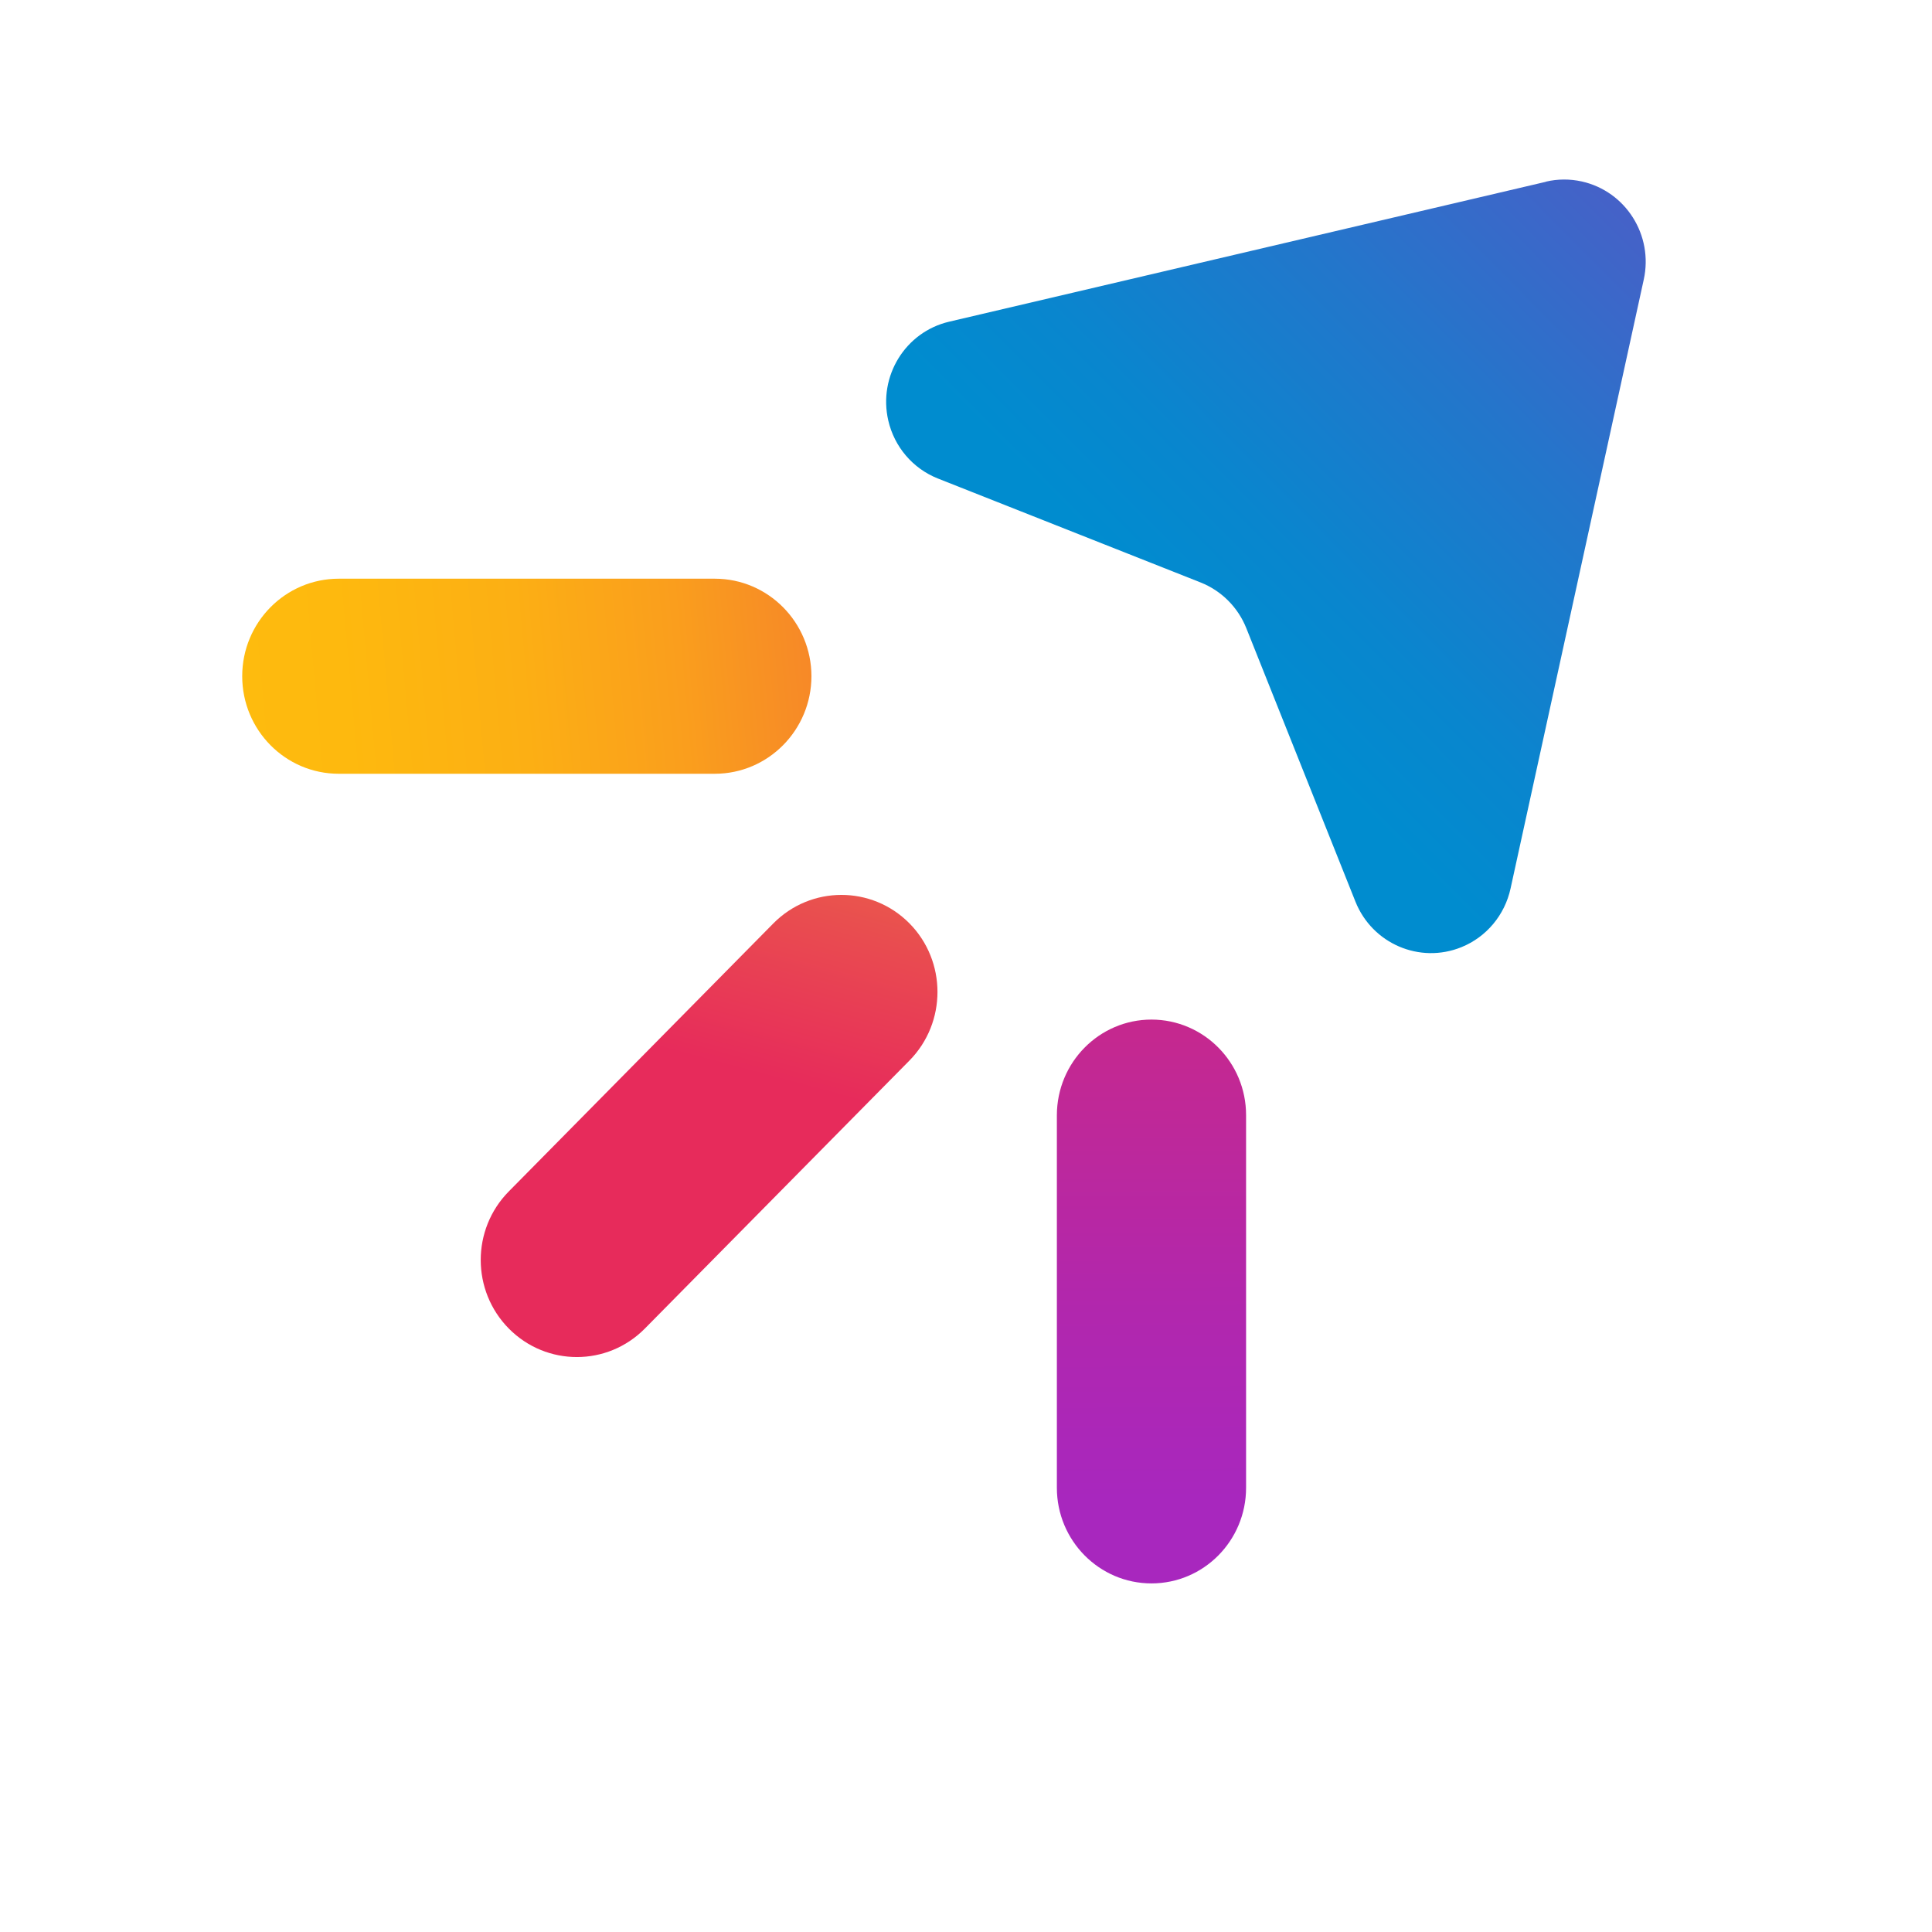 <svg width="30" height="30" viewBox="0 0 30 30" fill="none" xmlns="http://www.w3.org/2000/svg">
<g filter="url(#filter0_d_217_2041)">
<path d="M25.16 0.096C24.576 -0.035 23.96 -0.032 23.378 0.105L14.114 2.277C13.066 2.522 12.176 3.166 11.607 4.089C11.21 4.732 11.004 5.457 10.998 6.197H5.259C2.911 6.197 1 8.127 1 10.5C1 12.873 2.911 14.804 5.259 14.804H7.648L5.945 16.529C4.289 18.207 4.292 20.933 5.952 22.607C6.781 23.442 7.868 23.86 8.956 23.86C10.043 23.86 11.137 23.44 11.966 22.6L13.328 21.221H13.55L13.63 20.915L13.651 20.894V23.102C13.651 25.459 15.548 27.376 17.881 27.376C20.213 27.376 22.109 25.459 22.109 23.102V17.59C22.146 17.591 22.183 17.594 22.219 17.594C22.728 17.594 23.238 17.494 23.724 17.296C24.957 16.794 25.864 15.711 26.15 14.402L28.218 4.949C28.699 2.759 27.327 0.583 25.159 0.097L25.16 0.096Z" fill="white"/>
</g>
<path d="M12.6 10.5C12.599 9.664 11.928 8.987 11.101 8.986H5.26C4.432 8.986 3.761 9.664 3.761 10.5C3.761 11.337 4.432 12.015 5.26 12.015H11.101C11.928 12.014 12.599 11.336 12.6 10.5Z" fill="url(#paint0_linear_217_2041)"/>
<path d="M14.12 14.336C13.536 13.748 12.591 13.75 12.009 14.338L7.901 18.5C7.318 19.09 7.32 20.044 7.903 20.632C8.487 21.22 9.431 21.219 10.013 20.63L14.122 16.468C14.703 15.878 14.702 14.924 14.12 14.336Z" fill="url(#paint1_linear_217_2041)"/>
<path d="M17.88 15.832C17.07 15.832 16.413 16.496 16.411 17.316V23.102C16.411 23.922 17.069 24.587 17.88 24.587C18.692 24.587 19.349 23.922 19.349 23.102V17.316C19.349 16.497 18.692 15.833 17.88 15.832Z" fill="url(#paint2_linear_217_2041)"/>
<path d="M24.004 2.823L14.739 4.995C14.058 5.154 13.635 5.841 13.793 6.529C13.887 6.939 14.175 7.276 14.563 7.43L18.642 9.044C18.965 9.172 19.223 9.429 19.353 9.755L21.047 14C21.308 14.654 22.046 14.971 22.694 14.707C23.081 14.55 23.366 14.209 23.456 13.796L25.524 4.342C25.676 3.653 25.245 2.971 24.563 2.818C24.379 2.777 24.188 2.777 24.004 2.821" fill="url(#paint3_linear_217_2041)"/>
<defs>
<filter id="filter0_d_217_2041" x="0" y="0" width="29.314" height="30.376" filterUnits="userSpaceOnUse" color-interpolation-filters="sRGB">
<feFlood flood-opacity="0" result="BackgroundImageFix"/>
<feColorMatrix in="SourceAlpha" type="matrix" values="0 0 0 0 0 0 0 0 0 0 0 0 0 0 0 0 0 0 127 0" result="hardAlpha"/>
<feOffset dy="2"/>
<feGaussianBlur stdDeviation="0.5"/>
<feComposite in2="hardAlpha" operator="out"/>
<feColorMatrix type="matrix" values="0 0 0 0 0 0 0 0 0 0 0 0 0 0 0 0 0 0 0.12 0"/>
<feBlend mode="normal" in2="BackgroundImageFix" result="effect1_dropShadow_217_2041"/>
<feBlend mode="normal" in="SourceGraphic" in2="effect1_dropShadow_217_2041" result="shape"/>
</filter>
<linearGradient id="paint0_linear_217_2041" x1="2.045" y1="11.062" x2="18.411" y2="9.596" gradientUnits="userSpaceOnUse">
<stop stop-color="#FFBD0D"/>
<stop offset="0.2" stop-color="#FEB90E"/>
<stop offset="0.37" stop-color="#FCAF14"/>
<stop offset="0.52" stop-color="#FA9E1D"/>
<stop offset="0.66" stop-color="#F68629"/>
<stop offset="0.8" stop-color="#F1673A"/>
<stop offset="0.93" stop-color="#EA424E"/>
<stop offset="1" stop-color="#E72B5B"/>
</linearGradient>
<linearGradient id="paint1_linear_217_2041" x1="9.417" y1="23.587" x2="13.879" y2="6.848" gradientUnits="userSpaceOnUse">
<stop offset="0.42" stop-color="#E72B5B"/>
<stop offset="0.56" stop-color="#E94B50"/>
<stop offset="0.89" stop-color="#F09E37"/>
<stop offset="1" stop-color="#F3BD2E"/>
</linearGradient>
<linearGradient id="paint2_linear_217_2041" x1="17.906" y1="29.043" x2="17.848" y2="9.185" gradientUnits="userSpaceOnUse">
<stop offset="0.29" stop-color="#A827BE"/>
<stop offset="0.45" stop-color="#B227AC"/>
<stop offset="0.76" stop-color="#CF2980"/>
<stop offset="1" stop-color="#E72B5B"/>
</linearGradient>
<linearGradient id="paint3_linear_217_2041" x1="13.62" y1="14.958" x2="31.964" y2="-3.273" gradientUnits="userSpaceOnUse">
<stop offset="0.27" stop-color="#008CCF"/>
<stop offset="0.35" stop-color="#0986CE"/>
<stop offset="0.49" stop-color="#2376CB"/>
<stop offset="0.67" stop-color="#4D5DC7"/>
<stop offset="0.89" stop-color="#873AC1"/>
<stop offset="0.99" stop-color="#A827BE"/>
</linearGradient>
</defs>
</svg>
